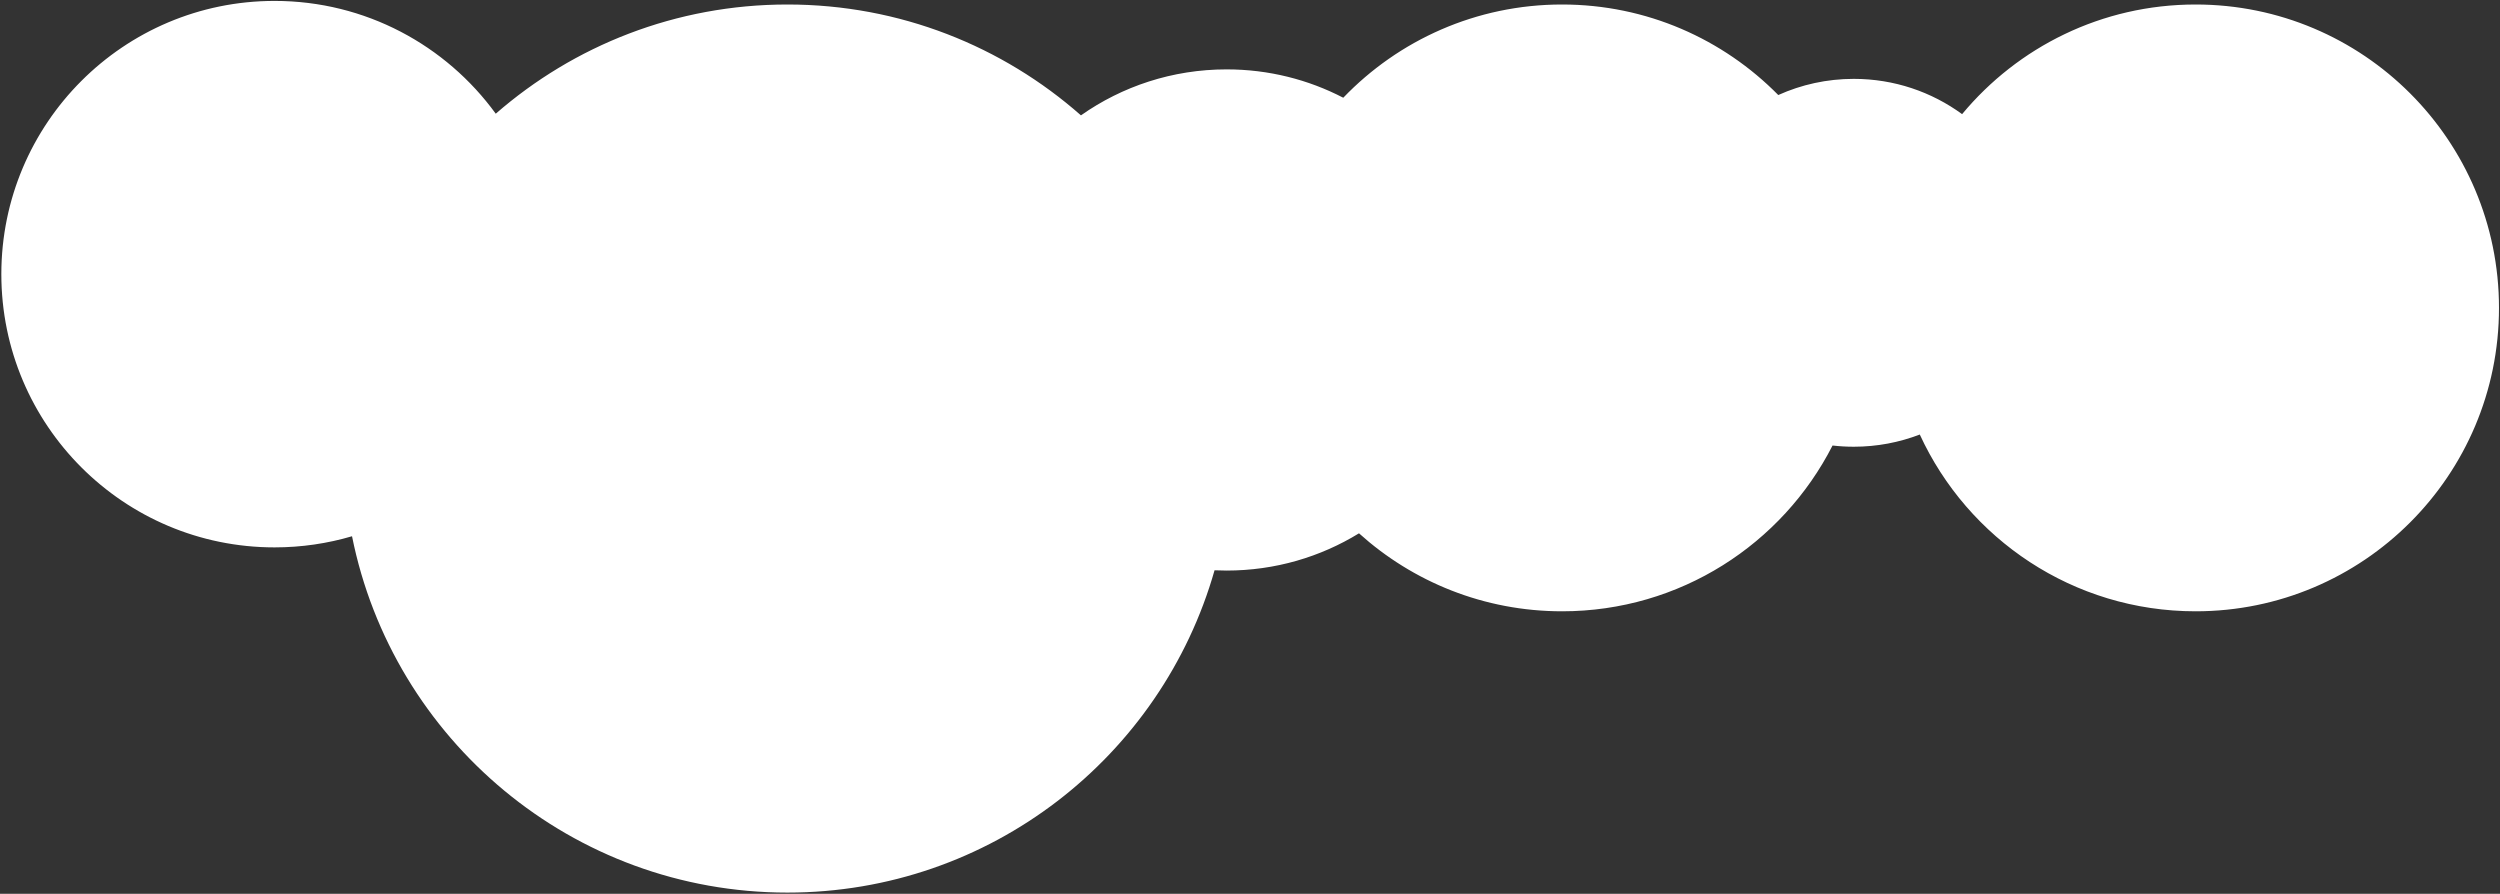 <?xml version="1.0" encoding="UTF-8"?> <svg xmlns="http://www.w3.org/2000/svg" width="1530" height="547" viewBox="0 0 1530 547" fill="none"><rect x="0" y="0" width="1530" height="547" fill="#333333" stroke="none"/><path d="M168.039 0.562C223.699 0.562 273.007 27.758 303.402 69.586C351.148 27.963 413.577 2.753 481.894 2.753C550.764 2.753 613.649 28.373 661.542 70.6C686.722 52.877 717.48 42.46 750.688 42.46C776.445 42.46 800.727 48.729 822.077 59.81C855.864 24.643 903.37 2.753 955.99 2.753C1007.78 2.753 1054.62 23.96 1088.3 58.161C1102.4 51.804 1118.04 48.267 1134.51 48.267C1159.3 48.267 1182.21 56.278 1200.81 69.853C1234.87 28.858 1286.23 2.753 1343.7 2.753C1446.25 2.753 1529.38 85.886 1529.38 188.436C1529.38 290.985 1446.25 374.117 1343.7 374.117C1268.81 374.117 1204.28 329.782 1174.91 265.928C1162.37 270.752 1148.75 273.398 1134.51 273.398C1130.12 273.398 1125.78 273.146 1121.52 272.655C1090.81 332.875 1028.22 374.117 955.99 374.117C908.194 374.117 864.619 356.056 831.709 326.39C808.158 340.843 780.404 349.187 750.688 349.188C748.214 349.188 745.754 349.127 743.308 349.013C710.918 462.876 606.145 546.264 481.894 546.264C350.183 546.264 240.357 452.562 215.44 328.184C200.412 332.618 184.503 335 168.039 335C75.686 335 0.82 260.134 0.82 167.781C0.82 75.429 75.686 0.562 168.039 0.562Z" fill="white"></path></svg> 